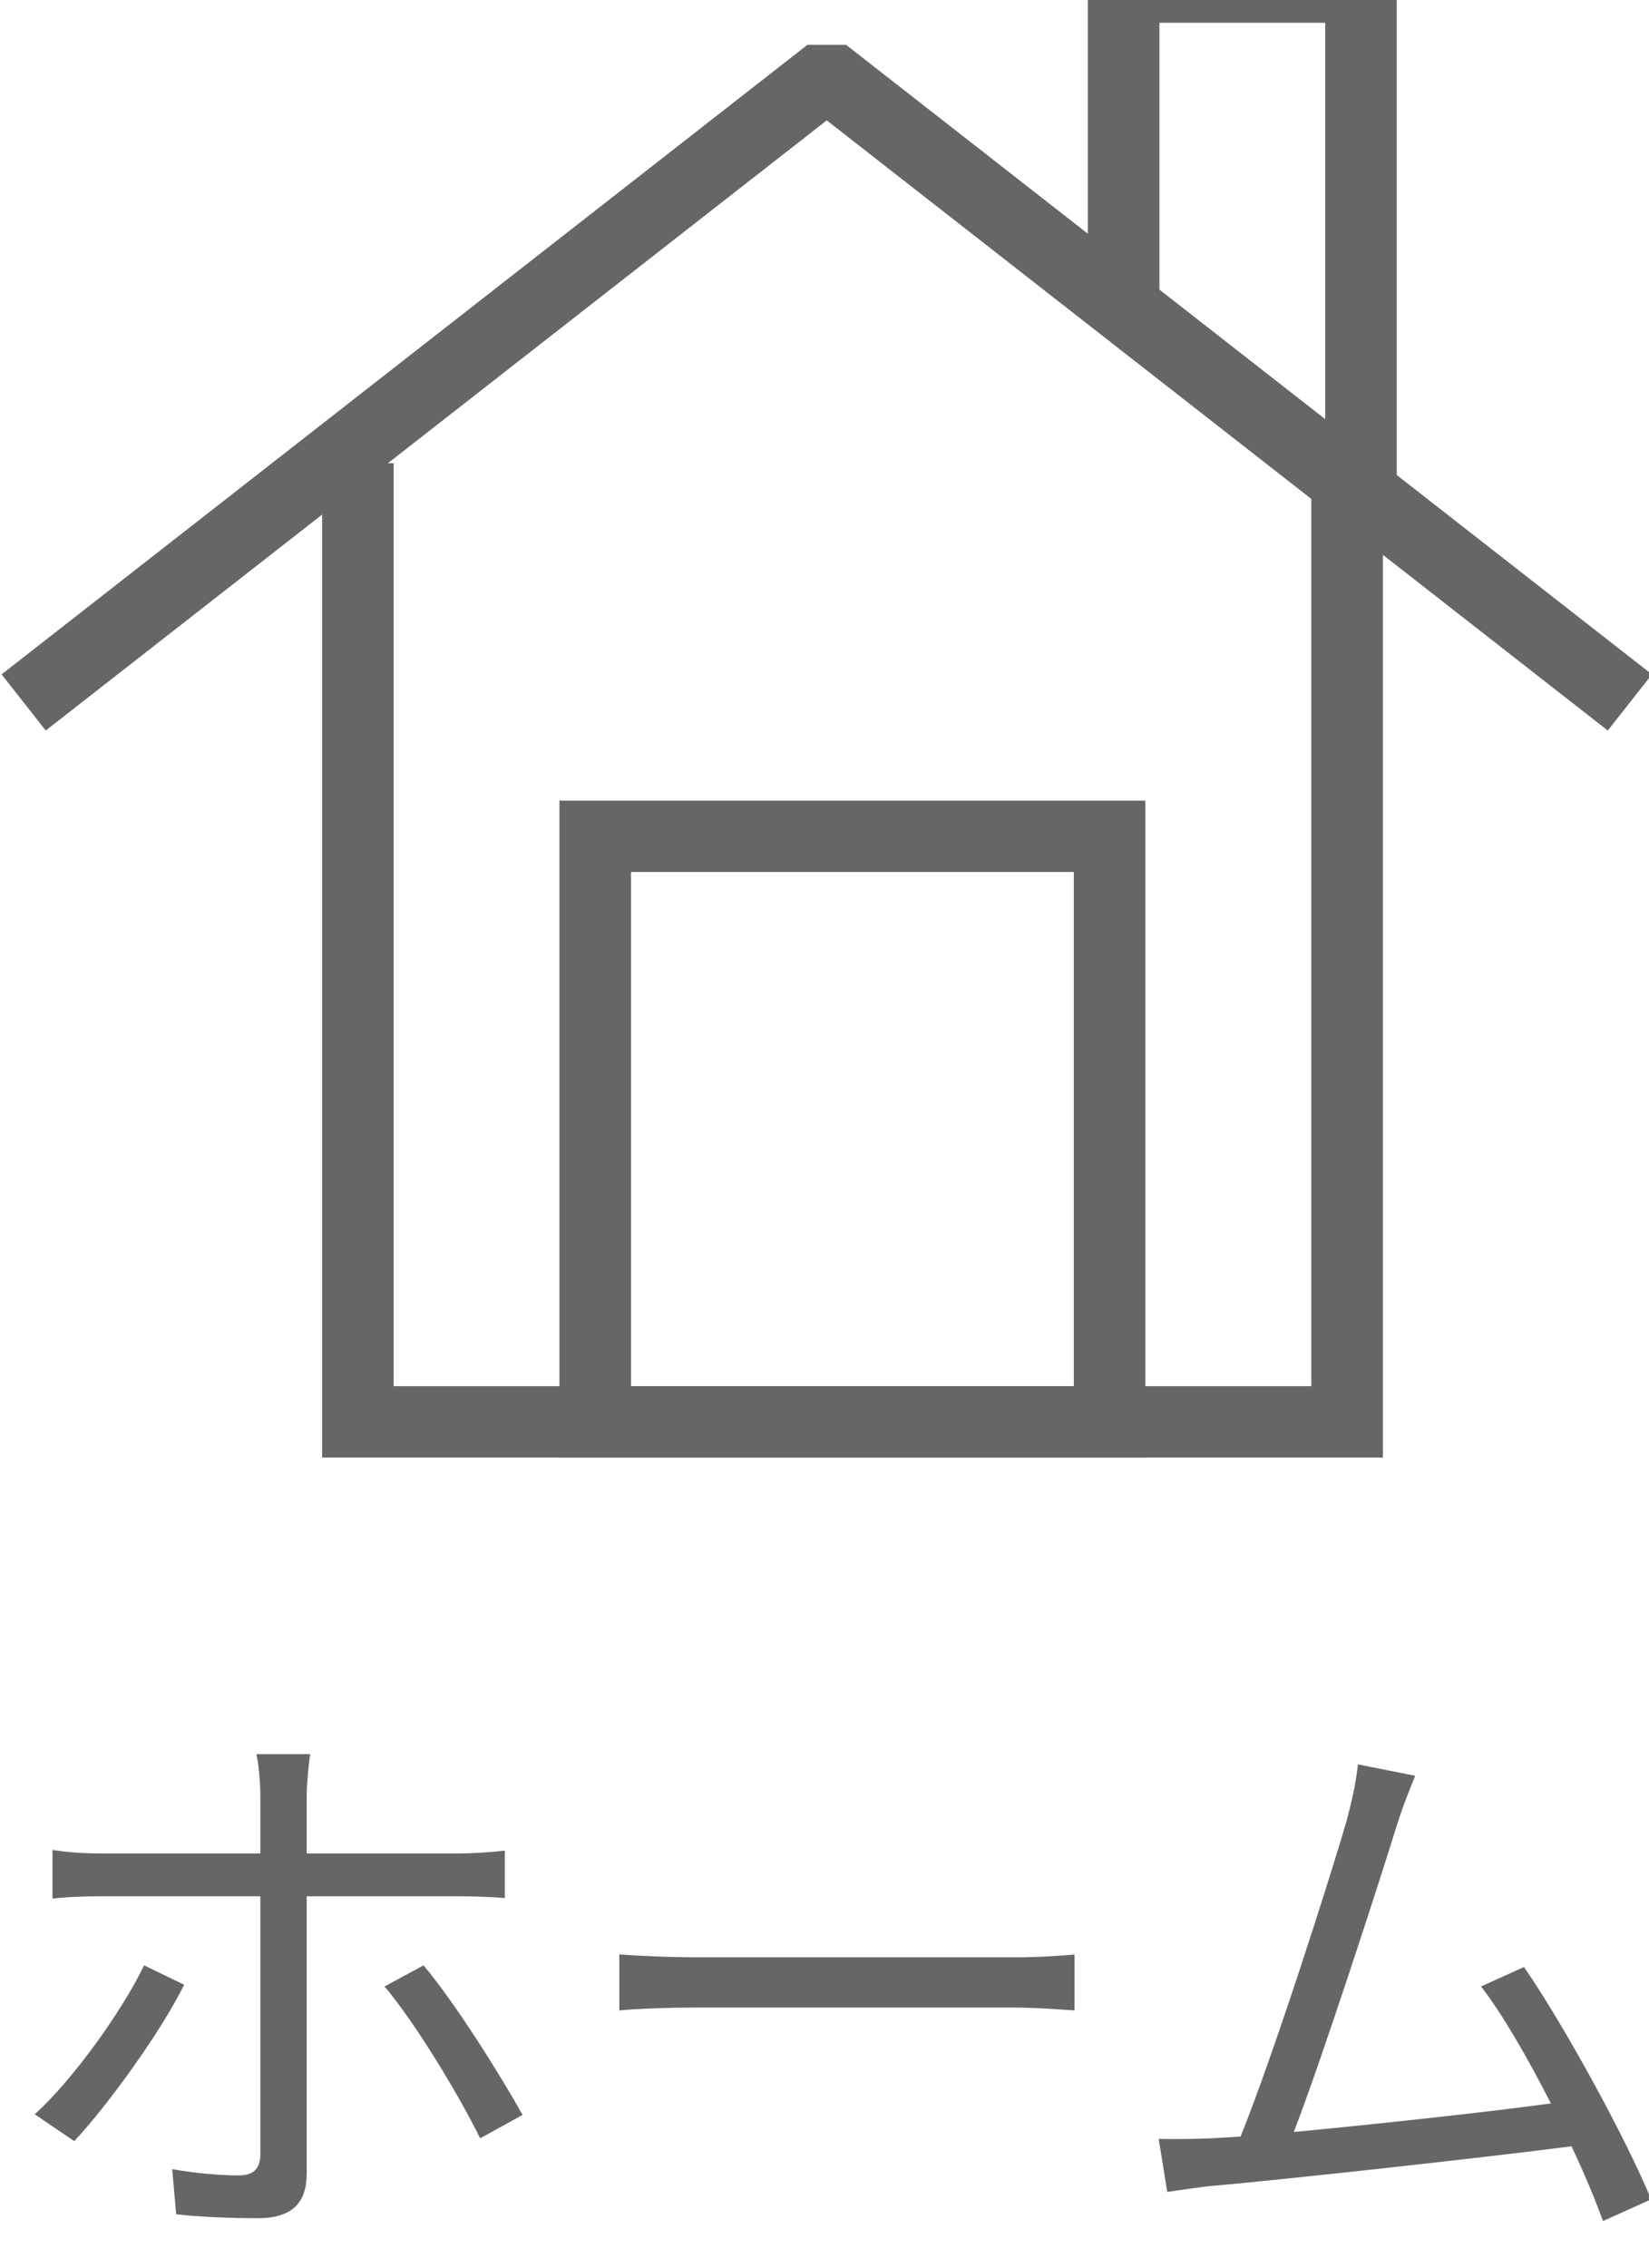 <?xml version="1.0" encoding="UTF-8" standalone="no"?>
<!-- Created with Inkscape (http://www.inkscape.org/) -->

<svg
   width="18.318mm"
   height="25.175mm"
   viewBox="0 0 18.318 25.175"
   version="1.1"
   id="svg46764"
   inkscape:version="1.1.2 (0a00cf5339, 2022-02-04, custom)"
   sodipodi:docname="home_off.svg"
   xmlns:inkscape="http://www.inkscape.org/namespaces/inkscape"
   xmlns:sodipodi="http://sodipodi.sourceforge.net/DTD/sodipodi-0.dtd"
   xmlns="http://www.w3.org/2000/svg"
   xmlns:svg="http://www.w3.org/2000/svg">
  <sodipodi:namedview
     id="namedview46766"
     pagecolor="#505050"
     bordercolor="#eeeeee"
     borderopacity="1"
     inkscape:pageshadow="0"
     inkscape:pageopacity="0"
     inkscape:pagecheckerboard="0"
     inkscape:document-units="mm"
     showgrid="false"
     inkscape:zoom="0.56569164"
     inkscape:cx="136.11656"
     inkscape:cy="129.04557"
     inkscape:window-width="956"
     inkscape:window-height="1052"
     inkscape:window-x="960"
     inkscape:window-y="24"
     inkscape:window-maximized="1"
     inkscape:current-layer="layer1" />
  <defs
     id="defs46761" />
  <g
     inkscape:label="Layer 1"
     inkscape:groupmode="layer"
     id="layer1"
     transform="translate(-68.95,-114.631)">
    <g
       aria-label="ホーム"
       transform="matrix(0.265,0,0,0.264,-212.133,-206.485)"
       id="text626"
       style="font-size:24.002px;font-family:NotoSansCJKjp-Medium-90ms-RKSJ-H;fill:#666666;fill-opacity:1;stroke:none;stroke-width:1"
       class="st9 st23 st24">
      <path
         d="m 1068.411,1299.803 -1.68,-0.816 c -0.936,1.944 -2.976,4.8 -4.584,6.264 l 1.656,1.128 c 1.368,-1.464 3.6,-4.536 4.608,-6.577 z m 10.033,-0.816 -1.632,0.888 c 1.272,1.512 3.072,4.488 4.008,6.385 l 1.776,-0.984 c -0.96,-1.728 -2.856,-4.752 -4.152,-6.288 z m -15.553,-4.848 v 2.04 c 0.648,-0.072 1.32,-0.096 2.064,-0.096 h 6.649 v 0.192 c 0,1.128 0,9.337 0,10.633 0,0.648 -0.288,0.912 -0.936,0.912 -0.624,0 -1.704,-0.072 -2.76,-0.264 l 0.168,1.896 c 0.984,0.12 2.4,0.168 3.408,0.168 1.464,0 2.064,-0.648 2.064,-1.896 0,-1.728 0,-9.505 0,-11.449 v -0.192 h 6.361 c 0.576,0 1.296,0.024 1.944,0.072 v -1.992 c -0.6,0.072 -1.392,0.12 -1.968,0.12 h -6.337 v -2.472 c 0,-0.504 0.096,-1.368 0.144,-1.704 h -2.256 c 0.096,0.36 0.168,1.2 0.168,1.704 v 2.472 h -6.673 c -0.768,0 -1.368,-0.048 -2.04,-0.144 z"
         id="path34846"
         style="fill:#666666;fill-opacity:1;stroke:none" />
      <path
         d="m 1086.652,1298.53 v 2.352 c 0.744,-0.072 2.016,-0.12 3.336,-0.12 1.8,0 11.377,0 13.177,0 1.08,0 2.088,0.096 2.568,0.12 v -2.352 c -0.528,0.048 -1.392,0.12 -2.592,0.12 -1.776,0 -11.377,0 -13.153,0 -1.344,0 -2.616,-0.072 -3.336,-0.12 z"
         id="path34848"
         style="fill:#666666;fill-opacity:1;stroke:none" />
      <path
         d="m 1111.494,1306.259 c -0.696,0.024 -1.512,0.048 -2.232,0.024 l 0.36,2.232 c 0.696,-0.096 1.392,-0.216 1.992,-0.264 3.216,-0.288 11.257,-1.176 14.953,-1.656 0.552,1.176 1.008,2.28 1.32,3.144 l 2.016,-0.912 c -1.008,-2.472 -3.624,-7.297 -5.328,-9.769 l -1.8,0.816 c 0.888,1.152 1.968,3.024 2.928,4.92 -2.64,0.36 -7.249,0.864 -10.777,1.2 1.2,-3.12 3.576,-10.489 4.272,-12.745 0.312,-1.008 0.576,-1.632 0.816,-2.232 l -2.4,-0.48 c -0.072,0.624 -0.168,1.2 -0.456,2.304 -0.672,2.352 -3.12,10.033 -4.464,13.345 z"
         id="path34850"
         style="fill:#666666;fill-opacity:1;stroke:none" />
    </g>
    <g
       id="g660"
       transform="matrix(0.265,0,0,0.264,46.187,-226.529)"
       style="fill:#666666;fill-opacity:1;stroke:none;stroke-opacity:0.98">
      <path
         style="color:#000000;fill:#666666;fill-opacity:1;stroke:none;stroke-miterlimit:10;stroke-opacity:1;-inkscape-stroke:none"
         d="m 99.4,1311.75 v 41.81 H 143.869 V 1311.75 h -3 v 38.81 H 102.4 V 1311.75 Z"
         id="polyline652" />
      <path
         style="color:#000000;fill:#666666;fill-opacity:1;stroke:none;stroke-miterlimit:10;stroke-opacity:1;-inkscape-stroke:none"
         d="m 109.35,1325.939 v 1.5 26.121 h 24.561 v -27.621 z m 3,3 h 18.561 v 21.621 h -18.561 z"
         id="rect654" />
      <path
         style="color:#000000;fill:#666666;fill-opacity:1;stroke:none;stroke-miterlimit:10;stroke-opacity:1;-inkscape-stroke:none"
         d="m 131.5,1290.23 v 14.389 h 3 v -11.389 h 6.949 v 19.779 h 3 v -22.779 z"
         id="polyline656" />
      <path
         style="color:#000000;fill:#666666;fill-opacity:1;stroke:none;stroke-miterlimit:10;stroke-opacity:1;-inkscape-stroke:none"
         d="m 119.742,1294.16 -33.777,26.469 1.85,2.361 32.74,-25.656 32.74,25.656 1.85,-2.361 -33.777,-26.469 z"
         id="polyline658" />
    </g>
  </g>
</svg>

